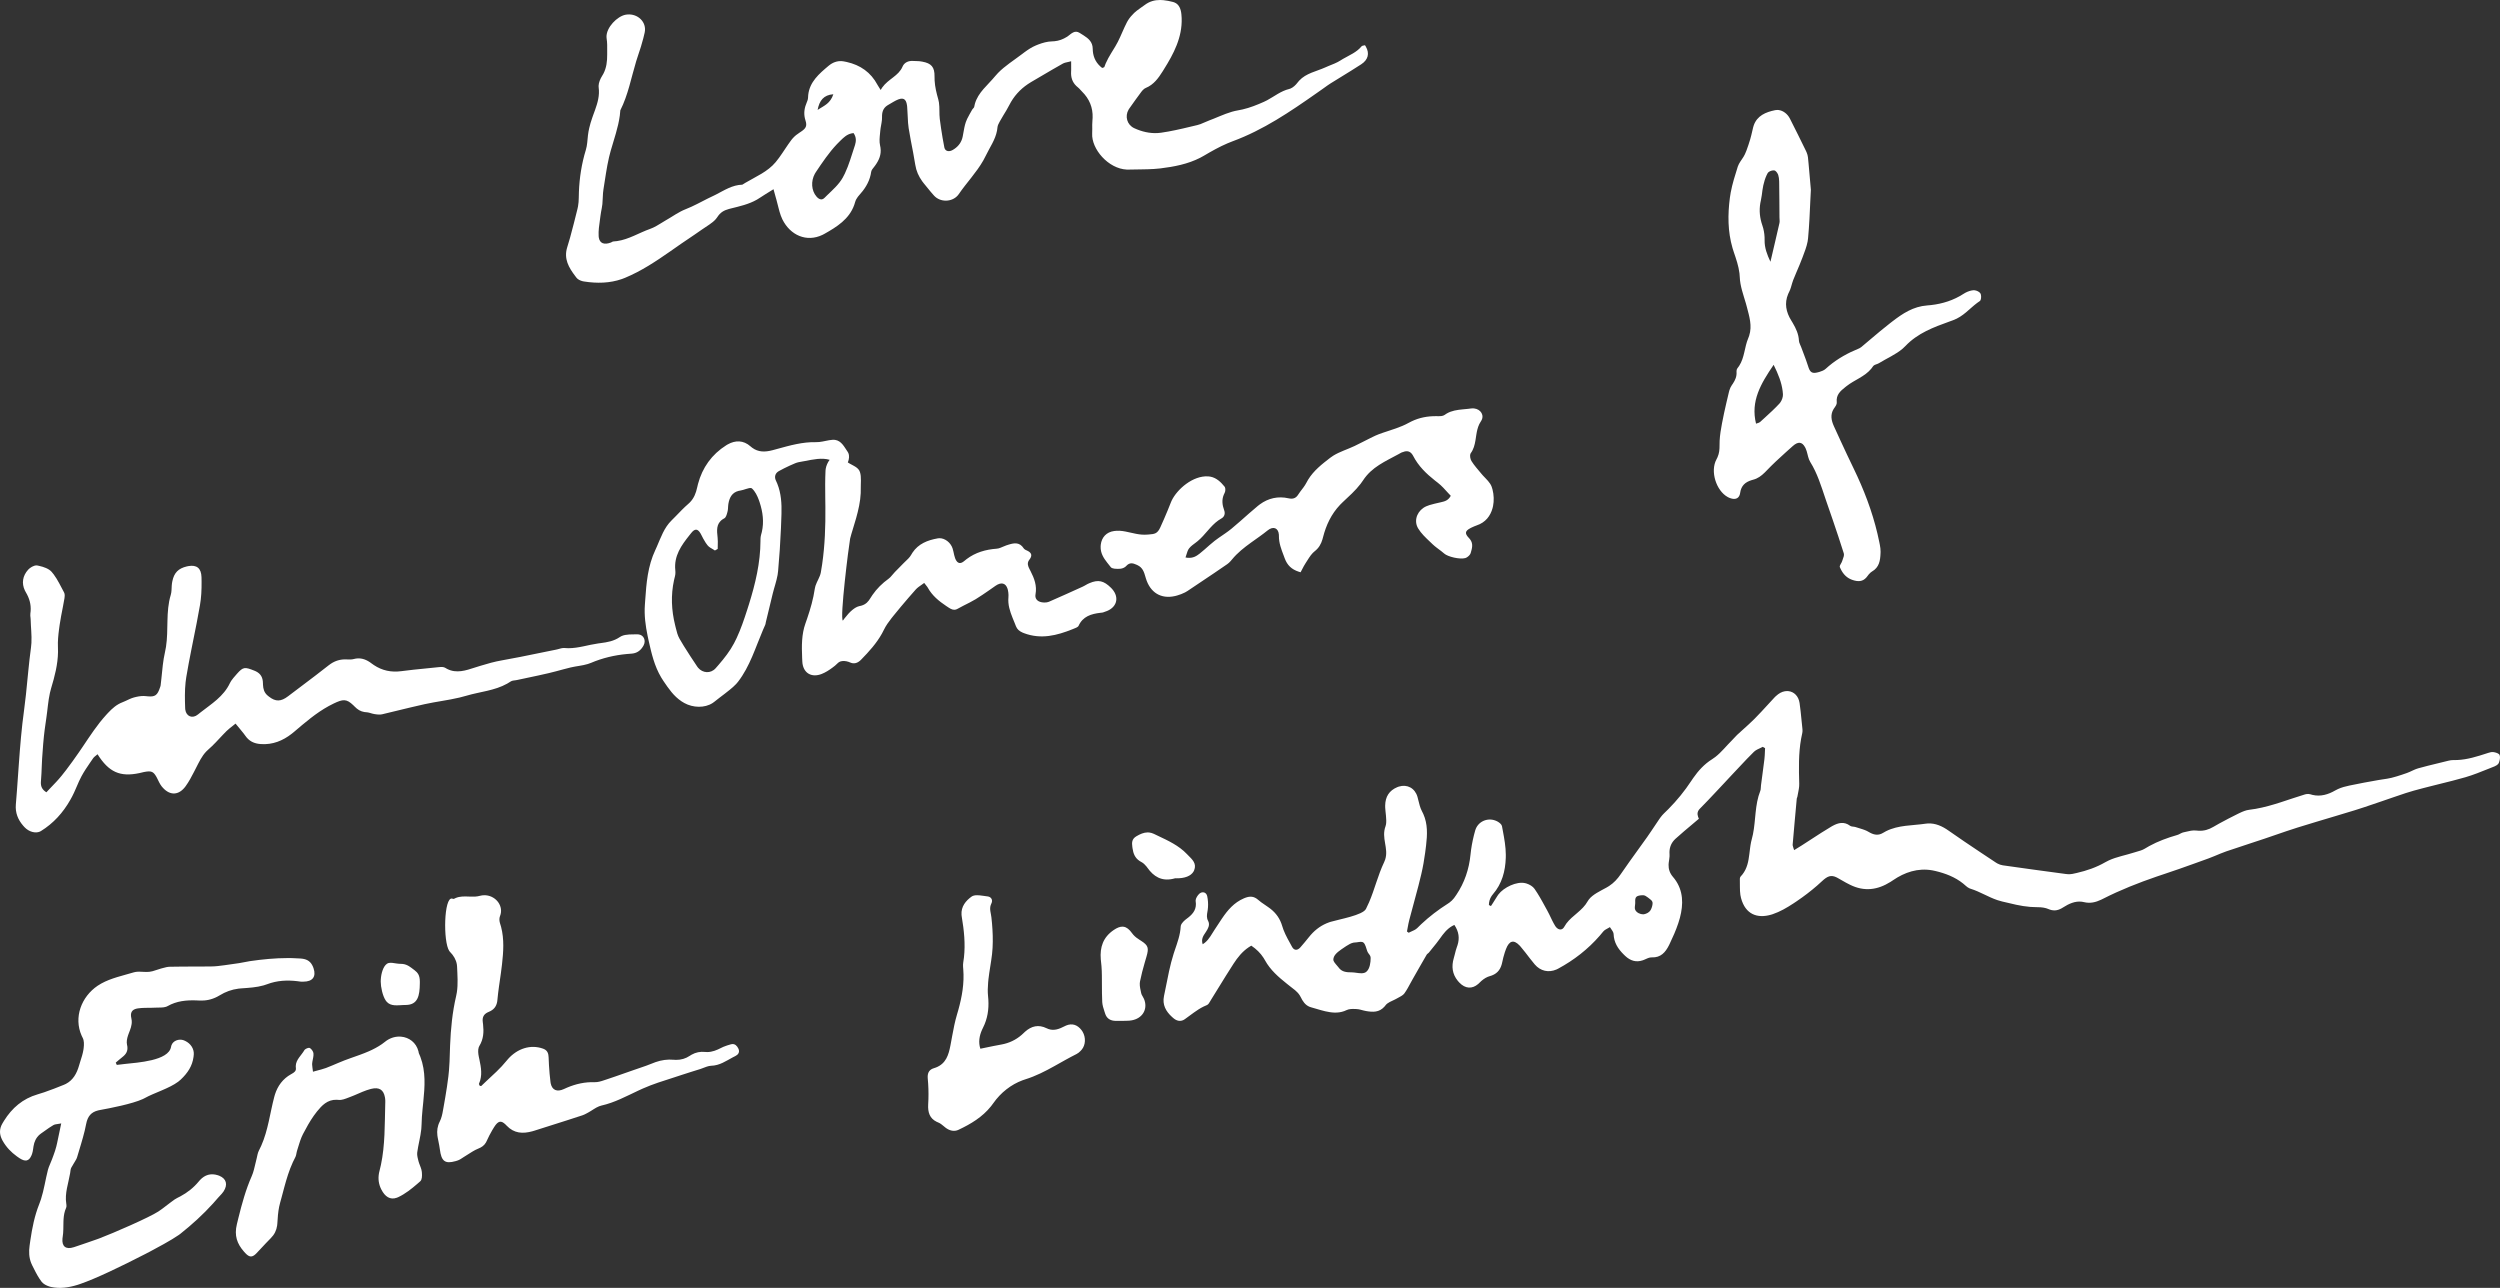 <svg width="198" height="102" viewBox="0 0 198 102" fill="none" xmlns="http://www.w3.org/2000/svg">
<rect x="0" y="0" width="198" height="102" fill="#333333" stroke="none"/>
<path d="M22.796 75.879L23.134 75.882C23.359 75.888 23.585 75.898 23.812 75.915L23.95 75.93C24.349 75.986 24.62 76.163 24.788 76.567L24.835 76.693C25.054 77.35 24.762 77.745 24.034 77.747L23.924 77.75L23.814 77.745L23.545 77.709C22.738 77.615 21.954 77.649 21.152 77.952L20.877 78.043C20.319 78.203 19.709 78.237 19.125 78.278L18.89 78.3C18.349 78.368 17.852 78.552 17.391 78.835L17.199 78.943C16.749 79.175 16.281 79.269 15.776 79.242L15.54 79.231C14.757 79.206 13.998 79.273 13.273 79.684L13.157 79.736C12.915 79.819 12.61 79.79 12.339 79.805L11.991 79.816C11.641 79.821 11.291 79.813 10.946 79.861L10.832 79.88C10.44 79.967 10.302 80.211 10.403 80.648L10.431 80.819C10.467 81.206 10.317 81.53 10.184 81.882L10.135 82.02C10.058 82.257 10.009 82.522 10.06 82.743L10.085 82.873C10.136 83.25 9.982 83.496 9.693 83.72L9.428 83.937L9.167 84.159L9.248 84.341L9.508 84.311L9.766 84.28L9.875 84.267C10.877 84.156 13.367 84.02 13.548 82.904L13.574 82.799C13.709 82.403 14.192 82.259 14.544 82.388L14.669 82.441C15.111 82.654 15.373 83.071 15.348 83.502L15.328 83.705C15.23 84.433 14.87 84.977 14.313 85.504L14.113 85.672C13.396 86.209 12.198 86.557 11.475 86.963L11.311 87.045C10.476 87.429 8.694 87.775 7.922 87.913L7.779 87.943C7.231 88.077 6.943 88.395 6.822 89.025L6.707 89.558C6.536 90.264 6.309 90.959 6.104 91.658L6.05 91.793C5.985 91.926 5.892 92.05 5.821 92.181L5.768 92.274C5.692 92.397 5.608 92.52 5.592 92.648L5.554 92.918C5.419 93.722 5.115 94.503 5.25 95.343L5.26 95.419C5.269 95.499 5.271 95.582 5.242 95.645L5.147 95.895C5.058 96.183 5.033 96.478 5.025 96.775L5.015 97.371C5.01 97.57 4.998 97.767 4.965 97.962L4.948 98.085C4.885 98.716 5.212 98.984 5.843 98.779L6.08 98.7C6.227 98.651 6.389 98.597 6.556 98.539L7.062 98.365C7.312 98.279 7.548 98.196 7.733 98.131L7.877 98.078C8.971 97.664 11.814 96.426 12.546 95.948L12.868 95.721C13.079 95.563 13.285 95.398 13.496 95.243L13.63 95.144C13.764 95.043 13.9 94.943 14.049 94.871L14.29 94.749C14.843 94.452 15.332 94.068 15.741 93.572L15.844 93.454C16.229 93.047 16.691 92.902 17.25 93.078L17.368 93.12C17.928 93.35 18.062 93.818 17.703 94.367L17.566 94.543C17.467 94.655 17.357 94.76 17.26 94.875L16.871 95.318C16.081 96.19 15.216 96.978 14.295 97.709L14.168 97.804C13.598 98.207 12.348 98.879 11.847 99.141L11.495 99.323C9.608 100.295 7.597 101.262 6.351 101.691L6.131 101.764C5.464 101.971 4.742 102.084 4.035 101.925L3.898 101.888C3.668 101.815 3.429 101.687 3.294 101.513L3.123 101.27C2.907 100.937 2.729 100.571 2.549 100.212L2.467 100.028C2.297 99.596 2.277 99.143 2.343 98.66L2.403 98.238C2.548 97.256 2.735 96.293 3.111 95.354L3.244 94.983C3.487 94.229 3.599 93.42 3.798 92.647L3.867 92.433C3.945 92.222 4.046 92.018 4.124 91.805L4.245 91.477C4.325 91.258 4.401 91.037 4.457 90.812L4.523 90.532C4.629 90.062 4.723 89.57 4.849 88.973L4.704 89C4.478 89.038 4.334 89.044 4.224 89.111L3.889 89.322C3.669 89.468 3.454 89.624 3.24 89.78L3.12 89.876C2.856 90.113 2.71 90.426 2.653 90.795L2.624 90.996C2.605 91.13 2.583 91.264 2.539 91.389L2.497 91.499C2.294 91.981 2 92.028 1.534 91.721L1.335 91.583C0.879 91.253 0.5 90.862 0.208 90.347L0.136 90.205C-0.059 89.784 -0.045 89.388 0.185 88.988L0.318 88.766C0.952 87.749 1.805 87.015 2.978 86.673L3.505 86.507C4.029 86.329 4.545 86.123 5.059 85.916L5.221 85.842C5.788 85.548 6.086 85.012 6.264 84.381L6.357 84.073C6.455 83.765 6.558 83.458 6.607 83.143L6.626 83.008C6.66 82.73 6.667 82.417 6.551 82.201L6.467 82.028C5.822 80.578 6.441 78.946 7.733 78.071L8.018 77.897C8.798 77.463 9.736 77.268 10.605 77.007L10.741 76.977C10.926 76.947 11.122 76.957 11.319 76.969L11.497 76.976C11.615 76.979 11.732 76.978 11.847 76.965L12.073 76.922C12.298 76.865 12.519 76.771 12.746 76.71L12.919 76.664C13.093 76.616 13.268 76.571 13.443 76.567L14.443 76.554C15.111 76.55 15.777 76.551 16.444 76.546L16.713 76.543C16.893 76.54 17.072 76.533 17.25 76.511L17.807 76.442C18.178 76.393 18.548 76.338 18.919 76.283L19.353 76.204L19.785 76.124C20.786 75.978 21.787 75.879 22.796 75.879ZM31.622 82.097L31.759 82.103C32.395 82.155 32.963 82.568 33.141 83.262L33.15 83.31C33.154 83.343 33.155 83.376 33.168 83.404L33.291 83.697C33.736 84.872 33.644 86.067 33.525 87.262L33.465 87.859C33.427 88.257 33.395 88.655 33.389 89.051L33.367 89.421C33.305 90.037 33.127 90.651 33.045 91.269L33.039 91.406C33.044 91.592 33.099 91.786 33.145 91.97L33.197 92.136C33.276 92.357 33.382 92.573 33.407 92.798L33.416 92.897C33.435 93.137 33.425 93.432 33.287 93.555L33.057 93.756C32.593 94.158 32.1 94.549 31.549 94.81L31.431 94.859C30.892 95.056 30.489 94.767 30.206 94.216L30.13 94.054C29.95 93.622 29.939 93.179 30.057 92.733L30.169 92.26C30.502 90.681 30.466 89.073 30.51 87.472L30.514 87.328C30.517 87.231 30.517 87.134 30.506 87.039L30.488 86.914C30.382 86.311 30.038 86.075 29.372 86.244L29.04 86.345C28.604 86.497 28.185 86.713 27.749 86.873L27.618 86.923C27.353 87.026 27.072 87.142 26.819 87.112L26.657 87.101C25.922 87.086 25.491 87.558 25.108 88.026L24.855 88.363C24.53 88.822 24.258 89.321 23.997 89.818L23.882 90.065C23.742 90.401 23.651 90.761 23.535 91.108L23.498 91.248C23.468 91.391 23.451 91.54 23.383 91.663L23.194 92.045C22.899 92.688 22.698 93.358 22.515 94.032L22.299 94.843L22.188 95.247L22.11 95.569C22.022 96.003 21.991 96.453 21.966 96.895L21.949 97.064C21.895 97.448 21.735 97.774 21.445 98.064L21.066 98.455C20.816 98.719 20.571 98.986 20.321 99.25L20.24 99.33C19.953 99.595 19.737 99.572 19.437 99.254L19.317 99.122C18.779 98.506 18.54 97.863 18.761 96.956L18.88 96.469C19.16 95.335 19.465 94.219 19.941 93.141L20.034 92.898C20.144 92.569 20.203 92.219 20.294 91.884L20.332 91.727C20.379 91.516 20.414 91.3 20.511 91.113L20.689 90.744C21.24 89.501 21.381 88.159 21.724 86.865L21.777 86.682C21.987 86.021 22.389 85.444 23.056 85.075L23.134 85.031C23.313 84.928 23.465 84.816 23.433 84.586L23.424 84.44C23.432 83.921 23.872 83.588 24.109 83.17L24.147 83.124C24.247 83.034 24.468 82.958 24.532 82.998L24.604 83.05C24.721 83.15 24.819 83.308 24.827 83.442L24.826 83.598C24.809 83.807 24.74 84.018 24.723 84.228L24.721 84.31C24.724 84.45 24.758 84.61 24.788 84.88L25.023 84.815C25.323 84.734 25.574 84.674 25.813 84.586L26.305 84.388C26.631 84.252 26.954 84.109 27.285 83.981L27.765 83.805C28.246 83.634 28.732 83.472 29.197 83.268L29.469 83.143C29.83 82.968 30.181 82.762 30.483 82.517C30.831 82.231 31.235 82.097 31.622 82.097ZM38.365 70.902L38.485 70.907C39.311 70.98 39.915 71.795 39.597 72.565L39.567 72.669C39.538 72.814 39.557 72.987 39.601 73.123L39.688 73.416C39.942 74.394 39.87 75.386 39.759 76.377L39.67 77.08C39.573 77.782 39.458 78.483 39.395 79.19L39.378 79.329C39.309 79.73 39.094 79.983 38.716 80.137L38.608 80.186C38.306 80.341 38.188 80.577 38.235 80.936L38.259 81.132C38.324 81.72 38.301 82.291 37.963 82.844L37.916 82.945C37.841 83.163 37.873 83.463 37.923 83.699L37.965 83.894C38.103 84.544 38.223 85.186 37.934 85.836L37.934 85.865C37.943 85.897 37.975 85.943 37.998 85.999L38.046 86.004C38.088 86.01 38.11 86.017 38.117 86.008L38.46 85.681C39.037 85.141 39.637 84.616 40.125 84.006L40.249 83.86C40.971 83.058 42.007 82.692 43.014 83.055L43.115 83.099C43.361 83.227 43.439 83.441 43.45 83.737L43.48 84.389C43.506 84.824 43.545 85.259 43.598 85.692L43.617 85.81C43.727 86.336 44.116 86.506 44.657 86.254L44.916 86.138C45.613 85.844 46.33 85.684 47.105 85.709L47.292 85.699C47.542 85.668 47.795 85.571 48.039 85.491L48.742 85.253C49.209 85.091 49.676 84.925 50.143 84.763L50.66 84.585C51.005 84.468 51.35 84.35 51.685 84.211L51.918 84.121C52.387 83.956 52.866 83.887 53.359 83.933L53.535 83.942C53.939 83.947 54.306 83.84 54.636 83.617L54.776 83.53C55.107 83.345 55.46 83.274 55.837 83.314L56.012 83.323C56.413 83.321 56.763 83.175 57.117 82.992L57.299 82.906C57.485 82.828 57.682 82.768 57.877 82.712L57.972 82.693C58.213 82.665 58.368 82.825 58.472 83.034L58.508 83.122C58.581 83.351 58.462 83.532 58.237 83.64L58.054 83.733C57.51 84.023 56.998 84.391 56.324 84.408L56.154 84.429C55.928 84.477 55.703 84.593 55.477 84.663L54.736 84.894L53.998 85.131L53.376 85.335C52.544 85.602 51.708 85.859 50.917 86.21L50.557 86.374C49.602 86.821 48.677 87.327 47.627 87.562L47.446 87.619C47.149 87.737 46.878 87.956 46.589 88.111L46.439 88.192C46.338 88.247 46.235 88.298 46.127 88.333L44.857 88.745C44.011 89.019 43.165 89.29 42.314 89.553L42.154 89.6C41.413 89.801 40.716 89.78 40.117 89.141L40.038 89.06C39.675 88.709 39.448 88.777 39.139 89.26L38.977 89.526C38.82 89.796 38.676 90.074 38.55 90.358L38.486 90.486C38.348 90.724 38.15 90.863 37.871 90.974L37.659 91.07C37.382 91.212 37.123 91.399 36.852 91.56L36.728 91.638C36.563 91.746 36.402 91.865 36.219 91.92L36.081 91.962C35.233 92.2 34.956 91.963 34.837 91.027L34.787 90.715C34.748 90.507 34.702 90.301 34.666 90.094L34.641 89.931C34.596 89.552 34.641 89.192 34.831 88.822L34.921 88.612C35.026 88.325 35.074 88.007 35.128 87.702L35.269 86.889C35.361 86.346 35.445 85.802 35.511 85.255L35.559 84.783C35.599 84.311 35.617 83.837 35.628 83.364L35.647 82.798C35.701 81.479 35.825 80.173 36.129 78.874L36.183 78.592C36.285 77.929 36.228 77.227 36.2 76.551L36.184 76.39C36.125 76.017 35.926 75.673 35.636 75.384L35.584 75.321C35.084 74.588 35.155 71.009 35.811 71.168L35.863 71.183C35.898 71.193 35.934 71.2 35.955 71.188L36.097 71.119C36.428 70.981 36.777 70.994 37.128 71.007L37.303 71.013C37.537 71.02 37.769 71.015 37.994 70.952C38.121 70.917 38.246 70.902 38.365 70.902ZM77.387 70.902L77.593 70.913C77.803 70.932 78.023 70.974 78.217 70.996L78.299 71.012C78.533 71.079 78.642 71.308 78.515 71.561L78.463 71.687C78.355 72.02 78.485 72.323 78.519 72.653L78.568 73.135C78.624 73.779 78.647 74.43 78.612 75.072L78.57 75.568C78.551 75.733 78.528 75.898 78.504 76.062L78.351 77.051L78.286 77.546L78.26 77.817C78.229 78.18 78.217 78.548 78.255 78.906L78.277 79.169C78.323 79.95 78.215 80.686 77.849 81.407L77.775 81.563C77.566 82.034 77.474 82.55 77.645 83.059L78.004 82.985C78.47 82.889 78.888 82.799 79.31 82.726L79.534 82.678C80.122 82.534 80.639 82.243 81.076 81.814L81.184 81.712C81.695 81.259 82.246 81.121 82.899 81.44L83.035 81.498C83.486 81.657 83.899 81.493 84.314 81.279L84.434 81.222C84.911 81.023 85.331 81.158 85.663 81.593L85.742 81.712C86.007 82.161 85.988 82.764 85.665 83.141L85.576 83.238C85.483 83.334 85.379 83.421 85.266 83.477L84.82 83.707C84.672 83.785 84.525 83.866 84.379 83.947L83.503 84.438C82.772 84.844 82.027 85.229 81.207 85.483L80.981 85.56C80.084 85.893 79.261 86.529 78.669 87.375L78.488 87.617C77.802 88.475 76.885 89.024 75.911 89.481L75.794 89.526C75.479 89.621 75.148 89.521 74.864 89.293L74.733 89.185C74.602 89.075 74.469 88.966 74.319 88.906L74.183 88.846C73.628 88.572 73.477 88.1 73.512 87.459L73.531 87.051C73.547 86.506 73.53 85.958 73.478 85.418L73.472 85.29C73.471 84.922 73.632 84.7 73.961 84.602L74.129 84.545C74.924 84.236 75.129 83.548 75.273 82.806L75.333 82.486L75.412 82.055C75.518 81.48 75.629 80.904 75.795 80.347L75.897 79.996C76.191 78.939 76.38 77.875 76.29 76.764L76.276 76.586C76.269 76.468 76.269 76.349 76.288 76.235L76.345 75.83C76.465 74.752 76.352 73.68 76.173 72.619L76.153 72.46C76.103 71.786 76.507 71.332 76.945 71.013C77.058 70.931 77.214 70.902 77.387 70.902ZM88.891 73.391L88.994 73.399C89.231 73.435 89.442 73.606 89.663 73.914L89.76 74.036C89.901 74.193 90.08 74.329 90.26 74.439L90.38 74.515C90.944 74.879 90.999 75.082 90.803 75.758L90.66 76.249C90.519 76.74 90.385 77.234 90.287 77.734L90.27 77.882C90.259 78.132 90.328 78.399 90.381 78.652L90.419 78.77C90.471 78.886 90.554 78.994 90.604 79.113L90.65 79.238C90.888 79.981 90.454 80.67 89.621 80.813L89.435 80.837C89.25 80.852 89.069 80.846 88.928 80.852L88.758 80.852C88.598 80.853 88.464 80.854 88.331 80.852L88.202 80.841C87.871 80.797 87.638 80.615 87.532 80.288L87.472 80.106C87.391 79.863 87.313 79.615 87.297 79.366L87.276 78.662C87.27 78.192 87.277 77.721 87.268 77.251L87.259 76.886C87.249 76.643 87.232 76.4 87.201 76.16L87.182 75.972C87.107 75.037 87.347 74.236 88.217 73.65C88.473 73.478 88.691 73.391 88.891 73.391ZM141.538 54.732L141.648 54.738C142.082 54.787 142.444 55.127 142.526 55.677L142.61 56.343C142.661 56.788 142.701 57.235 142.747 57.681L142.757 57.806C142.761 57.889 142.759 57.974 142.741 58.053L142.65 58.496C142.438 59.68 142.466 60.876 142.499 62.077L142.493 62.281C142.471 62.554 142.395 62.83 142.352 63.102L142.336 63.151C142.323 63.182 142.307 63.212 142.304 63.244L142.138 65.066L141.979 66.889L141.981 66.957C141.995 67.05 142.047 67.16 142.094 67.33L142.268 67.224C142.431 67.124 142.566 67.041 142.701 66.956L143.478 66.453C143.995 66.116 144.512 65.78 145.043 65.465L145.15 65.405C145.581 65.17 146.046 65.04 146.528 65.402L146.601 65.439C146.708 65.475 146.848 65.467 146.961 65.504L147.496 65.67L147.671 65.731C147.786 65.775 147.898 65.825 148 65.889L148.116 65.954C148.46 66.135 148.789 66.176 149.134 65.966L149.376 65.83C150.355 65.336 151.454 65.393 152.501 65.237L152.681 65.218C153.277 65.184 153.824 65.429 154.335 65.791L155.571 66.644C156.399 67.207 157.236 67.759 158.07 68.313L158.196 68.389C158.328 68.459 158.476 68.512 158.619 68.533L161.118 68.883L163.62 69.221L163.794 69.236C163.912 69.241 164.03 69.234 164.143 69.212L164.483 69.138C165.272 68.956 166.026 68.7 166.754 68.28L167.015 68.146C167.639 67.856 168.36 67.734 169.027 67.516L169.201 67.464C169.435 67.397 169.674 67.335 169.872 67.211L170.218 67.009C170.919 66.625 171.664 66.354 172.436 66.132L172.559 66.086C172.678 66.03 172.792 65.954 172.919 65.925L173.088 65.886C173.372 65.818 173.663 65.744 173.936 65.778L174.123 65.794C174.55 65.816 174.92 65.711 175.301 65.486L175.772 65.218C176.247 64.955 176.733 64.71 177.218 64.467L177.396 64.381C177.636 64.267 177.886 64.165 178.14 64.135L178.647 64.06C179.988 63.824 181.247 63.312 182.543 62.92L182.65 62.894C182.763 62.874 182.884 62.876 182.983 62.909L183.159 62.958C183.8 63.107 184.396 62.923 184.943 62.608L185.163 62.495C185.458 62.359 185.766 62.281 186.079 62.215L186.666 62.098L187.233 61.985C187.613 61.913 187.993 61.848 188.371 61.78L188.719 61.725C188.952 61.691 189.184 61.658 189.411 61.602L189.819 61.489C190.09 61.408 190.358 61.317 190.624 61.223L190.849 61.132C191.072 61.033 191.29 60.917 191.523 60.851L192.275 60.651C192.779 60.523 193.285 60.402 193.788 60.28L193.918 60.248C194.048 60.218 194.18 60.193 194.31 60.197L194.616 60.194C195.425 60.159 196.19 59.913 196.955 59.665L197.056 59.632C197.193 59.588 197.337 59.548 197.469 59.565L197.55 59.578C197.72 59.612 197.921 59.686 197.966 59.793L197.992 59.886C198.02 60.05 197.971 60.253 197.91 60.414L197.871 60.484C197.803 60.575 197.677 60.653 197.571 60.696L197.111 60.879C196.497 61.126 195.883 61.376 195.251 61.56L194.234 61.836C193.212 62.1 192.183 62.338 191.167 62.621L190.535 62.812C189.907 63.014 189.287 63.243 188.662 63.451L187.947 63.694C187.472 63.856 186.996 64.018 186.518 64.166L185.002 64.624C183.991 64.927 182.978 65.226 181.971 65.54L181.089 65.828C180.503 66.026 179.92 66.234 179.334 66.429L178.331 66.76C177.661 66.98 176.992 67.197 176.327 67.426L175.859 67.604C175.55 67.73 175.244 67.867 174.931 67.981L173.774 68.399C173.003 68.677 172.23 68.95 171.451 69.208L170.825 69.418C169.37 69.918 167.939 70.481 166.565 71.18L166.407 71.258C165.984 71.456 165.555 71.571 165.048 71.448L164.887 71.417C164.352 71.346 163.85 71.578 163.404 71.864L163.273 71.942C162.928 72.132 162.611 72.164 162.209 71.987L162.049 71.93C161.775 71.851 161.463 71.846 161.173 71.843L160.793 71.826C160.038 71.768 159.317 71.574 158.578 71.4L158.2 71.292C157.459 71.042 156.809 70.617 156.068 70.388L155.965 70.348C155.865 70.301 155.77 70.231 155.689 70.156L155.478 69.975C154.832 69.457 154.07 69.17 153.273 68.98L153.043 68.932C151.901 68.73 150.854 69.077 149.914 69.723L149.732 69.843C148.702 70.49 147.649 70.635 146.512 70.068L146.202 69.908C145.997 69.799 145.795 69.683 145.596 69.564L145.477 69.498C145.016 69.264 144.73 69.391 144.297 69.794L143.919 70.136C143.407 70.583 142.861 70.996 142.3 71.377L142.043 71.549C141.524 71.89 140.976 72.21 140.397 72.404L140.257 72.447C139.194 72.751 138.237 72.437 137.888 71.12L137.839 70.88C137.778 70.475 137.813 70.045 137.796 69.629L137.798 69.573C137.805 69.515 137.825 69.453 137.859 69.419L137.997 69.261C138.379 68.778 138.479 68.213 138.549 67.64L138.608 67.163L138.642 66.926C138.667 66.769 138.699 66.614 138.741 66.462L138.832 66.084C139.065 64.942 138.976 63.746 139.415 62.639L139.444 62.534C139.462 62.425 139.456 62.306 139.471 62.194L139.608 61.158L139.742 60.121L139.767 59.833L139.794 59.255L139.703 59.202L139.609 59.149L139.465 59.222C139.269 59.315 139.062 59.398 138.914 59.54L138.356 60.105C137.988 60.488 137.629 60.878 137.265 61.263L136.906 61.646L136.548 62.031L135.914 62.707C135.491 63.158 135.067 63.609 134.631 64.047L134.554 64.136C134.359 64.4 134.469 64.653 134.55 64.846L134.068 65.254C133.593 65.654 133.135 66.035 132.695 66.435L132.586 66.545C132.314 66.846 132.194 67.223 132.227 67.656L132.228 67.822C132.219 67.989 132.184 68.158 132.163 68.326L132.151 68.481C132.14 68.837 132.25 69.158 132.492 69.442L132.632 69.615C133.329 70.547 133.333 71.613 133.049 72.69L132.921 73.116C132.734 73.681 132.487 74.233 132.229 74.771L132.173 74.884C131.905 75.409 131.54 75.857 130.816 75.825L130.702 75.832C130.55 75.857 130.393 75.938 130.248 76.001L130.104 76.057C129.584 76.233 129.131 76.097 128.721 75.714L128.597 75.594C128.149 75.151 127.82 74.65 127.797 73.972L127.78 73.88C127.731 73.728 127.59 73.578 127.505 73.428L127.392 73.493C127.238 73.578 127.076 73.654 126.975 73.778L126.7 74.107C125.766 75.181 124.66 76.042 123.399 76.722L123.268 76.785C122.654 77.052 122.004 76.912 121.553 76.383L121.177 75.916C120.932 75.599 120.692 75.276 120.43 74.972L120.344 74.877C119.889 74.403 119.535 74.494 119.279 75.154L119.184 75.418C119.096 75.684 119.028 75.959 118.971 76.233L118.938 76.371C118.802 76.859 118.515 77.172 117.968 77.318L117.825 77.368C117.587 77.468 117.359 77.646 117.179 77.831L117.076 77.929C116.592 78.349 116.043 78.31 115.574 77.814L115.456 77.681C115.019 77.142 114.945 76.545 115.142 75.875L115.22 75.585C115.268 75.391 115.314 75.195 115.383 75.009L115.436 74.858C115.608 74.309 115.548 73.789 115.185 73.253L115.001 73.347C114.59 73.585 114.308 73.957 114.034 74.346L113.753 74.72C113.56 74.966 113.36 75.207 113.164 75.449L113.107 75.501C113.066 75.533 113.021 75.562 112.998 75.603L112.447 76.559L111.901 77.519L111.737 77.814C111.577 78.112 111.419 78.412 111.223 78.682L111.128 78.782C110.985 78.904 110.787 78.987 110.619 79.087L110.486 79.158C110.213 79.295 109.899 79.401 109.737 79.617L109.643 79.731C109.231 80.188 108.732 80.17 108.184 80.073L107.998 80.032C107.814 79.985 107.632 79.928 107.446 79.918L107.311 79.912C107.081 79.903 106.837 79.908 106.647 80.001L106.458 80.081C105.955 80.263 105.456 80.207 104.95 80.091L104.584 79.995C104.341 79.925 104.102 79.848 103.858 79.784L103.719 79.739C103.368 79.597 103.174 79.294 103.019 78.974L102.926 78.812C102.727 78.51 102.439 78.322 102.147 78.092L101.925 77.916C101.259 77.385 100.606 76.821 100.187 76.055L100.07 75.859C99.825 75.479 99.504 75.168 99.103 74.896L98.904 75.018C98.39 75.361 98.018 75.83 97.694 76.331L97.091 77.281C96.694 77.918 96.304 78.559 95.908 79.194L95.862 79.272C95.785 79.406 95.705 79.557 95.588 79.602L95.313 79.725C94.776 79.991 94.325 80.379 93.838 80.719L93.737 80.781C93.467 80.918 93.191 80.854 92.939 80.643L92.824 80.542C92.339 80.101 92.042 79.577 92.189 78.88L92.304 78.319C92.492 77.382 92.664 76.439 92.953 75.534L93.041 75.267C93.25 74.648 93.476 74.047 93.511 73.378L93.526 73.293C93.587 73.094 93.817 72.885 94.002 72.751L94.11 72.669C94.529 72.339 94.791 71.969 94.697 71.371L94.696 71.292C94.714 71.126 94.845 70.924 94.97 70.8L95.037 70.745C95.267 70.586 95.547 70.682 95.611 70.977L95.649 71.193C95.69 71.484 95.691 71.788 95.65 72.075L95.629 72.202C95.585 72.451 95.546 72.681 95.683 72.937L95.724 73.034C95.808 73.291 95.683 73.536 95.528 73.776L95.473 73.86C95.302 74.112 95.116 74.381 95.253 74.786L95.421 74.667C95.785 74.372 95.961 73.979 96.2 73.627L96.358 73.387L96.672 72.91L96.791 72.732C97.232 72.083 97.731 71.486 98.52 71.147L98.644 71.098C99.008 70.967 99.314 70.981 99.635 71.258L99.888 71.461C100.062 71.591 100.245 71.712 100.426 71.833L100.606 71.963C101.068 72.321 101.385 72.765 101.558 73.362L101.652 73.642C101.828 74.103 102.088 74.543 102.326 74.982L102.374 75.059C102.542 75.292 102.777 75.271 102.996 75.024L103.336 74.625L103.667 74.219L103.814 74.044C104.216 73.589 104.691 73.248 105.286 73.041L105.396 73.006C106.086 72.802 107.931 72.483 108.184 71.987L108.43 71.462C108.883 70.409 109.12 69.345 109.625 68.28L109.708 68.071C109.995 67.171 109.381 66.379 109.737 65.429L109.774 65.28C109.834 64.9 109.723 64.309 109.708 63.965L109.706 63.799C109.718 63.097 110.023 62.612 110.661 62.344L110.786 62.298C111.448 62.09 112.063 62.419 112.263 63.108L112.323 63.342C112.401 63.655 112.471 63.972 112.619 64.249L112.727 64.467C113.085 65.271 113.045 66.111 112.946 66.956L112.873 67.533C112.795 68.109 112.697 68.683 112.563 69.246L112.34 70.152C112.107 71.056 111.851 71.954 111.616 72.857L111.546 73.16C111.505 73.363 111.471 73.569 111.431 73.775L111.5 73.824L111.57 73.874L111.711 73.805C111.903 73.717 112.109 73.64 112.247 73.501L112.564 73.192C113.208 72.588 113.906 72.055 114.655 71.58L114.795 71.485C114.931 71.383 115.058 71.264 115.158 71.132L115.341 70.873C115.988 69.912 116.35 68.845 116.465 67.677L116.511 67.292C116.583 66.779 116.695 66.269 116.836 65.772L116.88 65.647C117.141 65.003 117.899 64.726 118.538 65.032L118.614 65.071C118.768 65.159 118.931 65.296 118.956 65.429L119.026 65.805C119.144 66.432 119.258 67.067 119.26 67.698L119.257 67.94C119.224 68.988 118.963 69.993 118.232 70.833L118.136 70.959C117.991 71.175 117.923 71.423 117.92 71.678L118.002 71.719L118.084 71.759L118.255 71.496C118.369 71.321 118.483 71.147 118.588 70.967L118.667 70.85C119.103 70.272 120.121 69.793 120.787 69.944L120.906 69.976C121.148 70.053 121.401 70.205 121.533 70.394L121.755 70.729C122.041 71.182 122.291 71.66 122.552 72.132L122.706 72.43C122.854 72.732 122.99 73.041 123.166 73.326L123.222 73.406C123.435 73.675 123.731 73.696 123.89 73.401L124.056 73.141C124.541 72.488 125.328 72.13 125.743 71.381L125.837 71.24C126.149 70.833 126.749 70.565 127.237 70.294L127.435 70.175C127.816 69.926 128.106 69.614 128.365 69.231L129.051 68.249C129.515 67.599 129.989 66.954 130.45 66.301L130.775 65.827C130.988 65.51 131.196 65.189 131.414 64.875L131.531 64.713C131.611 64.607 131.699 64.506 131.794 64.415L132.139 64.077C132.816 63.393 133.419 62.653 133.954 61.84L134.101 61.623C134.501 61.05 134.971 60.523 135.607 60.125L135.855 59.951C136.336 59.579 136.729 59.069 137.168 58.636L137.374 58.418L137.58 58.203L138.041 57.784C138.35 57.506 138.66 57.23 138.953 56.936L139.49 56.377L140.543 55.236L140.632 55.148C140.693 55.091 140.758 55.037 140.824 54.987C141.057 54.812 141.305 54.732 141.538 54.732ZM30.941 76.252L31.081 76.261C31.276 76.283 31.501 76.337 31.755 76.337L31.904 76.346C32.285 76.394 32.531 76.617 32.748 76.777L32.827 76.836C33.079 77.031 33.251 77.231 33.251 77.745L33.25 77.891C33.239 78.85 33.105 79.594 32.121 79.594L31.981 79.597C31.468 79.616 30.979 79.711 30.639 79.353L30.551 79.242C30.299 78.869 30.154 78.164 30.154 77.745L30.158 77.592C30.186 77.079 30.355 76.535 30.639 76.337C30.729 76.273 30.829 76.252 30.941 76.252ZM107.321 74.644L107.207 74.655C107.016 74.689 106.815 74.803 106.617 74.932L106.33 75.126L106.216 75.204C105.881 75.441 105.6 75.685 105.6 76.015L105.617 76.096C105.683 76.267 105.917 76.485 105.993 76.595L106.073 76.696C106.318 76.971 106.623 77.011 107.077 77.011C107.279 77.011 107.568 77.082 107.818 77.082L107.91 77.079C107.999 77.071 108.081 77.051 108.147 77.011L108.24 76.941C108.496 76.703 108.555 76.218 108.555 75.879L108.545 75.781C108.513 75.637 108.412 75.571 108.33 75.424L108.283 75.321C108.197 75.096 108.145 74.774 107.974 74.644L107.9 74.608C107.738 74.56 107.493 74.644 107.321 74.644ZM130.132 70.902L130.026 70.905C129.876 70.913 129.697 70.943 129.609 71.023L129.558 71.087C129.491 71.205 129.509 71.373 129.509 71.525L129.502 71.617C129.487 71.754 129.453 71.939 129.509 72.058C129.622 72.299 129.921 72.414 130.132 72.414L130.214 72.406C130.387 72.377 130.613 72.263 130.712 72.105L130.772 71.993C130.844 71.838 130.885 71.66 130.885 71.525L130.874 71.443C130.837 71.318 130.718 71.239 130.594 71.143L130.506 71.076C130.388 70.987 130.266 70.902 130.132 70.902ZM90.899 65.927L91.018 65.934C91.138 65.947 91.261 65.982 91.388 66.042L91.669 66.177C92.513 66.577 93.362 66.965 94.008 67.646L94.087 67.727C94.431 68.074 94.794 68.387 94.576 68.928L94.53 69.022C94.323 69.382 93.826 69.575 93.141 69.562L93.103 69.559L93.067 69.561L92.884 69.607C91.99 69.802 91.367 69.422 90.878 68.729L90.799 68.624C90.688 68.485 90.552 68.353 90.398 68.273L90.262 68.194C89.882 67.945 89.754 67.593 89.694 67.169L89.68 67.068C89.636 66.735 89.636 66.448 90.002 66.232C90.291 66.061 90.585 65.927 90.899 65.927ZM2.882 44.781L2.912 44.782L2.942 44.784L3.096 44.816C3.463 44.898 3.861 45.035 4.087 45.288L4.256 45.496C4.578 45.927 4.812 46.442 5.075 46.923L5.105 47.002C5.136 47.117 5.126 47.259 5.107 47.375L4.978 48.081C4.887 48.55 4.792 49.018 4.724 49.491L4.676 49.842C4.614 50.311 4.568 50.785 4.589 51.254L4.595 51.629C4.581 52.622 4.336 53.557 4.05 54.506L3.952 54.887C3.809 55.53 3.769 56.205 3.671 56.861L3.601 57.346C3.555 57.668 3.51 57.991 3.477 58.316L3.422 58.901C3.388 59.292 3.362 59.684 3.336 60.075L3.308 60.667C3.292 61.061 3.279 61.456 3.244 61.849L3.237 61.957C3.228 62.274 3.32 62.529 3.673 62.75L3.98 62.425C4.29 62.102 4.604 61.781 4.884 61.433L5.238 60.983C5.587 60.527 5.921 60.057 6.249 59.584L6.544 59.152C7.129 58.283 7.697 57.402 8.407 56.623L8.552 56.466C8.891 56.105 9.24 55.791 9.71 55.615L9.936 55.518C10.161 55.414 10.383 55.299 10.618 55.236L10.804 55.19C11.055 55.135 11.317 55.105 11.564 55.135L11.695 55.149C12.281 55.203 12.468 55.074 12.678 54.435L12.703 54.361L12.721 54.288L12.781 53.755C12.854 53.043 12.91 52.327 13.069 51.637L13.147 51.229C13.359 49.863 13.117 48.458 13.525 47.113L13.564 46.936C13.601 46.696 13.586 46.439 13.621 46.195L13.65 46.033C13.788 45.359 14.13 45.018 14.786 44.863L14.921 44.835C15.576 44.72 15.941 44.997 15.959 45.714L15.965 46.087C15.97 46.709 15.943 47.338 15.835 47.944L15.572 49.367C15.295 50.788 14.99 52.203 14.753 53.63L14.698 54.035C14.625 54.715 14.641 55.413 14.665 56.098L14.674 56.203C14.748 56.738 15.241 56.948 15.679 56.585L15.877 56.427C16.743 55.749 17.709 55.169 18.213 54.094L18.306 53.929C18.411 53.769 18.545 53.624 18.669 53.479L18.768 53.365C19.269 52.798 19.395 52.821 20.149 53.118L20.271 53.172C20.655 53.363 20.82 53.664 20.825 54.113L20.829 54.234C20.846 54.552 20.915 54.849 21.191 55.083L21.305 55.176C21.832 55.584 22.246 55.577 22.815 55.144L23.888 54.333C24.604 53.794 25.319 53.255 26.022 52.699L26.183 52.581C26.559 52.327 26.96 52.21 27.418 52.224L27.571 52.23C27.724 52.235 27.877 52.234 28.019 52.195L28.178 52.161C28.65 52.086 29.058 52.259 29.433 52.547L29.611 52.673C30.266 53.11 30.982 53.261 31.778 53.157L32.746 53.041C33.392 52.969 34.04 52.907 34.687 52.844L34.785 52.835C34.954 52.82 35.14 52.814 35.261 52.891L35.418 52.981C36.155 53.357 36.9 53.099 37.592 52.875L38.023 52.74C38.596 52.563 39.169 52.401 39.765 52.298L41.194 52.03C42.146 51.842 43.094 51.642 44.042 51.451L44.176 51.419C44.354 51.371 44.534 51.308 44.708 51.323L45.014 51.338C45.824 51.34 46.594 51.068 47.386 50.959L47.581 50.933C48.101 50.864 48.61 50.783 49.096 50.451L49.221 50.38C49.574 50.216 50.068 50.249 50.487 50.24L50.577 50.245C50.984 50.296 51.182 50.724 50.971 51.12L50.9 51.239C50.701 51.546 50.415 51.744 50.01 51.769L49.644 51.798C48.672 51.889 47.728 52.109 46.81 52.498L46.554 52.59C46.118 52.723 45.645 52.756 45.197 52.862L44.615 53.011C44.227 53.115 43.842 53.223 43.451 53.314L42.619 53.501L40.951 53.856L40.845 53.874C40.701 53.893 40.548 53.902 40.441 53.977L40.171 54.143C39.167 54.706 38.012 54.782 36.937 55.102L36.394 55.246C35.481 55.462 34.538 55.571 33.62 55.773L32.497 56.032C31.749 56.212 31.004 56.401 30.256 56.574L30.113 56.593C29.969 56.601 29.817 56.58 29.672 56.558L29.507 56.523C29.342 56.479 29.178 56.417 29.012 56.409L28.857 56.393C28.559 56.344 28.321 56.201 28.092 55.964L27.979 55.852C27.433 55.329 27.156 55.372 26.427 55.719L26.04 55.917C25.027 56.472 24.161 57.223 23.283 57.969L23.107 58.112C22.395 58.667 21.6 58.993 20.665 58.931L20.498 58.914C20.064 58.856 19.713 58.673 19.441 58.287L19.306 58.103C19.12 57.86 18.905 57.618 18.655 57.309L18.488 57.444C18.274 57.613 18.099 57.745 17.943 57.898L17.655 58.193C17.276 58.592 16.91 59.007 16.497 59.364L16.333 59.52C15.973 59.898 15.765 60.357 15.529 60.814L15.376 61.114C15.171 61.515 14.959 61.914 14.698 62.273L14.603 62.393C14.06 63.034 13.369 62.986 12.805 62.28L12.698 62.126C12.665 62.072 12.634 62.016 12.605 61.959L12.434 61.614L12.375 61.505C12.143 61.102 11.97 61.041 11.462 61.133L11.351 61.155L11.242 61.182L11.039 61.229C9.511 61.554 8.62 61.157 7.725 59.736L7.629 59.816C7.532 59.894 7.434 59.967 7.369 60.063L7.13 60.41C6.891 60.757 6.655 61.109 6.455 61.479L6.261 61.871C6.078 62.27 5.922 62.684 5.719 63.072L5.567 63.351C4.993 64.362 4.237 65.205 3.244 65.818L3.152 65.866C2.799 66.015 2.296 65.884 1.948 65.519L1.824 65.382C1.425 64.916 1.199 64.374 1.255 63.71L1.34 62.645L1.492 60.513C1.594 59.091 1.709 57.672 1.904 56.265L2.054 55.019C2.188 53.772 2.284 52.523 2.455 51.281L2.489 50.915C2.521 50.303 2.442 49.674 2.428 49.056L2.419 48.939C2.407 48.822 2.387 48.705 2.405 48.594L2.427 48.392C2.464 47.86 2.33 47.386 2.045 46.906L1.97 46.766C1.7 46.202 1.787 45.606 2.233 45.116C2.387 44.949 2.67 44.781 2.882 44.781ZM66.003 34.829L66.136 34.839C66.646 34.912 66.87 35.403 67.133 35.78L67.185 35.872C67.282 36.087 67.257 36.364 67.149 36.624L67.042 36.543C67.346 36.807 67.875 36.931 68.055 37.267L68.111 37.397C68.234 37.767 68.164 38.306 68.172 38.771L68.169 39.051C68.114 40.371 67.533 41.833 67.335 42.638L67.327 42.679C67.216 43.287 66.503 48.944 66.754 49.154L66.886 48.976C67.321 48.408 67.712 48.086 68.055 48.006L68.211 47.971C68.599 47.861 68.781 47.626 68.935 47.373L69.101 47.118C69.446 46.62 69.873 46.198 70.374 45.837L70.51 45.719C70.637 45.591 70.745 45.437 70.873 45.306L71.204 44.97L71.535 44.633L71.67 44.5C71.854 44.324 72.048 44.153 72.165 43.941L72.268 43.771C72.736 43.067 73.461 42.782 74.271 42.638L74.383 42.626C74.835 42.61 75.299 42.976 75.447 43.441L75.514 43.698C75.552 43.872 75.584 44.047 75.645 44.211L75.686 44.308C75.842 44.635 76.073 44.686 76.371 44.43L76.559 44.279C77.257 43.754 78.058 43.521 78.941 43.456L79.094 43.43C79.298 43.376 79.496 43.26 79.699 43.194L79.9 43.13C80.334 42.997 80.756 42.93 81.079 43.431L81.125 43.483C81.178 43.531 81.251 43.567 81.316 43.594L81.406 43.637C81.714 43.799 81.768 44.019 81.526 44.328L81.47 44.411C81.347 44.631 81.418 44.847 81.536 45.07L81.624 45.24C81.915 45.809 82.137 46.387 82.013 47.067L82.002 47.161C81.987 47.495 82.248 47.69 82.631 47.716L82.743 47.719C82.856 47.718 82.971 47.704 83.068 47.663L84.412 47.068L85.751 46.463L85.881 46.396C85.966 46.348 86.05 46.294 86.138 46.252L86.291 46.183C86.986 45.886 87.424 45.992 87.994 46.557L88.086 46.655C88.69 47.346 88.441 48.167 87.511 48.45L87.44 48.476C87.394 48.494 87.347 48.512 87.301 48.517L87.144 48.535C86.418 48.621 85.762 48.818 85.422 49.566L85.383 49.62C85.332 49.67 85.252 49.708 85.186 49.734L84.953 49.83C83.712 50.329 82.454 50.658 81.099 50.146L80.975 50.095C80.737 49.987 80.559 49.846 80.462 49.596L80.375 49.374L80.195 48.933C79.989 48.416 79.814 47.893 79.867 47.312L79.873 47.12C79.87 46.991 79.853 46.86 79.826 46.735L79.798 46.63C79.649 46.166 79.292 46.085 78.841 46.398L78.323 46.761C77.976 47.002 77.627 47.24 77.268 47.46L76.798 47.72C76.479 47.885 76.153 48.039 75.841 48.217L75.745 48.262C75.525 48.344 75.347 48.257 75.158 48.138L74.939 47.994C74.358 47.606 73.825 47.169 73.481 46.544L73.443 46.483C73.387 46.401 73.309 46.315 73.197 46.168L73.017 46.298C72.837 46.423 72.663 46.538 72.529 46.687L71.936 47.363C71.544 47.818 71.159 48.278 70.783 48.742L70.61 48.958C70.381 49.25 70.162 49.553 70.005 49.88L69.85 50.178C69.416 50.957 68.824 51.608 68.199 52.247L68.114 52.327C67.883 52.525 67.624 52.6 67.335 52.469L67.197 52.415C66.965 52.339 66.726 52.328 66.548 52.392L66.455 52.438C66.341 52.51 66.259 52.621 66.128 52.726L65.931 52.877C65.663 53.076 65.378 53.261 65.073 53.379L64.942 53.424C64.169 53.658 63.583 53.227 63.543 52.392L63.529 52.087C63.491 51.171 63.482 50.242 63.789 49.382L63.925 48.992C64.19 48.213 64.415 47.436 64.534 46.614L64.585 46.398C64.7 46.042 64.944 45.704 65.01 45.336L65.114 44.694C65.332 43.192 65.385 41.676 65.37 40.158L65.361 39.435C65.352 38.712 65.346 37.988 65.381 37.267L65.396 37.132C65.437 36.88 65.554 36.617 65.708 36.417C65.082 36.236 64.406 36.386 63.733 36.517L63.542 36.551C63.35 36.583 63.159 36.616 62.983 36.688L62.54 36.881C62.247 37.015 61.958 37.161 61.677 37.316L61.592 37.374C61.382 37.538 61.327 37.797 61.45 38.056L61.562 38.309C61.869 39.075 61.916 39.89 61.893 40.695L61.852 41.831C61.803 42.968 61.728 44.102 61.625 45.235L61.585 45.537C61.497 46.039 61.318 46.532 61.196 47.032L60.925 48.156L60.653 49.28L60.64 49.356C60.631 49.407 60.621 49.458 60.599 49.504L60.431 49.884C59.831 51.284 59.4 52.767 58.451 53.998L58.303 54.172C58.147 54.339 57.969 54.491 57.793 54.634L57.39 54.952C57.119 55.16 56.844 55.363 56.578 55.579L56.445 55.676C55.803 56.095 54.883 56.056 54.201 55.681L53.982 55.549C53.355 55.133 52.961 54.548 52.541 53.929L52.369 53.658C51.826 52.746 51.6 51.755 51.369 50.725L51.293 50.372C51.124 49.55 51.014 48.738 51.074 47.906L51.098 47.564C51.192 46.196 51.297 44.84 51.908 43.547L52.019 43.302C52.343 42.563 52.594 41.797 53.192 41.212L53.519 40.883C53.842 40.55 54.159 40.213 54.509 39.911L54.639 39.789C54.964 39.456 55.118 39.063 55.219 38.593L55.282 38.331C55.624 37.039 56.368 35.992 57.517 35.266L57.643 35.192C58.233 34.866 58.871 34.846 59.444 35.356L59.575 35.462C60.058 35.818 60.586 35.813 61.175 35.659L61.554 35.556C62.563 35.279 63.569 34.992 64.64 35.019L64.897 35.006C65.241 34.968 65.585 34.858 65.93 34.833C65.955 34.831 65.978 34.829 66.003 34.829ZM58.634 38.852L58.498 38.878C57.982 39.007 57.772 39.402 57.687 39.909L57.67 40.063C57.659 40.218 57.66 40.374 57.619 40.523L57.597 40.608C57.55 40.783 57.488 40.986 57.367 41.05L57.241 41.124C56.699 41.487 56.777 42.031 56.836 42.592L56.851 42.885C56.853 43.081 56.842 43.279 56.842 43.476C56.769 43.518 56.695 43.56 56.622 43.6L56.5 43.523C56.333 43.424 56.154 43.333 56.039 43.19L55.894 42.992C55.756 42.785 55.642 42.558 55.529 42.335L55.479 42.243C55.261 41.871 55.035 41.846 54.745 42.213L54.616 42.375C53.969 43.185 53.365 44.02 53.484 45.164L53.493 45.318C53.495 45.421 53.486 45.525 53.461 45.624L53.383 45.948C53.124 47.137 53.176 48.324 53.469 49.51L53.523 49.732C53.595 50.03 53.671 50.331 53.818 50.587L54.151 51.147C54.493 51.702 54.856 52.246 55.217 52.789L55.29 52.886C55.651 53.315 56.285 53.37 56.68 52.923L56.911 52.659C57.371 52.126 57.812 51.563 58.135 50.949L58.344 50.529C58.676 49.818 58.93 49.066 59.171 48.318L59.313 47.872C59.825 46.234 60.224 44.571 60.23 42.832L60.232 42.677C60.236 42.573 60.246 42.469 60.274 42.372L60.337 42.133C60.52 41.339 60.415 40.555 60.166 39.791L60.107 39.617C59.98 39.269 59.808 38.916 59.554 38.685L59.496 38.656C59.313 38.611 58.92 38.811 58.634 38.852ZM116.64 32.342L116.742 32.347C117.275 32.404 117.606 32.902 117.289 33.367L117.162 33.586C117.03 33.858 116.97 34.147 116.924 34.438L116.857 34.873C116.797 35.234 116.71 35.586 116.48 35.898L116.449 35.964C116.402 36.115 116.454 36.374 116.54 36.514L116.717 36.774C116.779 36.859 116.845 36.941 116.912 37.024L117.32 37.512L117.446 37.658C117.711 37.947 118.025 38.218 118.143 38.558L118.206 38.764C118.316 39.187 118.334 39.664 118.249 40.08L118.212 40.239C118.044 40.867 117.646 41.381 116.96 41.609L116.751 41.69L116.546 41.783L116.444 41.835C116.031 42.057 115.99 42.249 116.344 42.615L116.428 42.712C116.7 43.069 116.586 43.428 116.48 43.794L116.443 43.881C116.377 43.996 116.254 44.101 116.14 44.163L116.046 44.201C115.624 44.32 114.67 44.098 114.382 43.842L114.153 43.654C113.919 43.473 113.672 43.306 113.46 43.102L113.254 42.906C112.908 42.579 112.554 42.246 112.316 41.849L112.256 41.734C111.973 41.118 112.3 40.393 112.958 40.099L113.217 40.002C113.481 39.917 113.76 39.864 114.032 39.798L114.126 39.776C114.409 39.711 114.697 39.648 114.902 39.267L114.704 39.058C114.443 38.773 114.186 38.474 113.88 38.238L113.648 38.058C112.959 37.512 112.338 36.913 111.926 36.113L111.871 36.018C111.699 35.753 111.452 35.664 111.121 35.801L111.049 35.822L110.981 35.849L110.762 35.971C109.735 36.534 108.644 36.981 107.951 38.05L107.756 38.324C107.348 38.858 106.823 39.322 106.328 39.787L106.132 39.982C105.441 40.711 105.029 41.584 104.784 42.548L104.739 42.714C104.627 43.091 104.455 43.4 104.116 43.665L103.974 43.793C103.75 44.023 103.583 44.331 103.402 44.604L103.264 44.834C103.177 44.992 103.097 45.157 103.007 45.323L102.85 45.276C102.295 45.092 101.951 44.77 101.748 44.217L101.668 44.001C101.477 43.499 101.285 43.011 101.29 42.441L101.286 42.332C101.244 41.813 100.839 41.648 100.397 42.008L100.077 42.257C99.969 42.339 99.859 42.418 99.749 42.498L99.087 42.97C98.538 43.367 98.005 43.783 97.569 44.317L97.454 44.45C97.376 44.536 97.291 44.617 97.198 44.681L96.151 45.396C95.453 45.872 94.752 46.344 94.046 46.808L93.854 46.92C93.656 47.023 93.44 47.101 93.226 47.164L93.065 47.206C91.951 47.461 91.089 46.936 90.749 45.792L90.713 45.671C90.609 45.306 90.498 44.955 90.094 44.763L90 44.72C89.721 44.595 89.469 44.537 89.216 44.807L89.13 44.888C88.893 45.075 88.599 45.065 88.312 45.043L88.238 45.035C88.136 45.02 88.026 44.985 87.975 44.92L87.879 44.799L87.686 44.556C87.401 44.191 87.154 43.806 87.17 43.284L87.18 43.145C87.248 42.558 87.627 42.138 88.237 42.057L88.404 42.04C88.573 42.029 88.744 42.035 88.91 42.059L89.15 42.1C89.706 42.207 90.246 42.391 90.853 42.341L90.976 42.332C91.449 42.296 91.667 42.269 91.896 41.768L92.191 41.106C92.384 40.664 92.567 40.218 92.743 39.769L92.795 39.65C93.218 38.759 94.475 37.644 95.702 37.73L95.868 37.752C96.349 37.846 96.688 38.177 96.986 38.543L97.021 38.606C97.066 38.728 97.051 38.925 96.993 39.033L96.921 39.187C96.754 39.596 96.804 39.997 96.953 40.407L96.983 40.51C97.032 40.744 96.941 40.949 96.737 41.061L96.488 41.219C95.853 41.672 95.452 42.362 94.857 42.855L94.716 42.965C94.524 43.11 94.323 43.247 94.177 43.43L94.104 43.543C94.02 43.707 93.98 43.919 93.892 44.152L94.049 44.175C94.496 44.219 94.761 44.039 95.005 43.851L95.405 43.517C95.667 43.288 95.923 43.052 96.197 42.837L96.527 42.595C96.864 42.36 97.212 42.139 97.529 41.877L98.228 41.279C98.689 40.874 99.144 40.462 99.617 40.072L99.783 39.944C100.452 39.456 101.216 39.277 102.06 39.467L102.167 39.486C102.443 39.522 102.656 39.435 102.822 39.166L102.982 38.935C103.151 38.708 103.336 38.491 103.461 38.244L103.6 37.995C104.041 37.271 104.706 36.755 105.352 36.257L105.598 36.087C106.109 35.771 106.722 35.588 107.277 35.325L107.87 35.03L108.463 34.731L108.703 34.612C108.864 34.533 109.025 34.457 109.192 34.394L109.532 34.272C110.218 34.037 110.925 33.844 111.548 33.499L111.787 33.376C112.422 33.07 113.062 32.955 113.758 32.959L113.872 32.961C114.066 32.963 114.277 32.961 114.407 32.865L114.582 32.75C114.975 32.522 115.408 32.464 115.842 32.422L116.275 32.38C116.347 32.373 116.419 32.364 116.49 32.353C116.54 32.346 116.592 32.342 116.64 32.342ZM140.76 8.708L140.878 8.716C141.231 8.764 141.571 9.021 141.761 9.394L142.403 10.673L143.034 11.956L143.087 12.077C143.138 12.2 143.177 12.33 143.19 12.458L143.238 12.951C143.301 13.612 143.356 14.287 143.421 15.028L143.384 15.769C143.338 16.772 143.296 17.825 143.199 18.874L143.163 19.129C143.084 19.553 142.913 19.971 142.762 20.38L142.523 20.983C142.357 21.383 142.18 21.779 142.021 22.181L141.943 22.413C141.872 22.648 141.818 22.89 141.706 23.105L141.625 23.276C141.31 24.017 141.455 24.722 141.871 25.389L141.985 25.578C142.244 26.017 142.451 26.461 142.477 26.988L142.498 27.11C142.532 27.233 142.602 27.354 142.647 27.476L142.84 27.989C142.97 28.331 143.1 28.674 143.209 29.023L143.244 29.13C143.376 29.497 143.546 29.601 143.969 29.49L144.103 29.454C144.282 29.401 144.463 29.329 144.589 29.214L144.851 28.985C145.56 28.393 146.36 27.952 147.221 27.603L147.289 27.57C147.334 27.545 147.377 27.517 147.415 27.486L148.166 26.853C148.665 26.43 149.165 26.009 149.681 25.608L149.868 25.463C150.682 24.838 151.522 24.272 152.638 24.19L152.942 24.162C153.852 24.058 154.727 23.782 155.516 23.27L155.658 23.186C155.857 23.08 156.083 23.003 156.295 22.986L156.38 22.988C156.558 23.006 156.779 23.115 156.851 23.241L156.879 23.307C156.933 23.482 156.903 23.777 156.805 23.841L156.592 23.99C155.97 24.455 155.487 25.071 154.676 25.364L154.389 25.468C153.143 25.917 151.881 26.381 150.905 27.409L150.686 27.617C150.148 28.077 149.436 28.38 148.816 28.762L148.718 28.81C148.579 28.867 148.415 28.902 148.351 29.002L148.203 29.203C147.681 29.834 146.875 30.087 146.252 30.577L146.154 30.654C145.763 30.962 145.407 31.271 145.471 31.855L145.469 31.937C145.452 32.049 145.382 32.173 145.311 32.265L145.226 32.387C144.949 32.836 145.036 33.299 145.246 33.758L145.767 34.896C146.117 35.654 146.471 36.41 146.836 37.161L147.099 37.72C147.873 39.403 148.482 41.138 148.845 42.956L148.882 43.141C148.918 43.328 148.946 43.516 148.942 43.7L148.937 43.829C148.914 44.389 148.841 44.935 148.256 45.269L148.151 45.345C148.051 45.43 147.963 45.54 147.887 45.647L147.81 45.743C147.521 46.068 147.168 46.079 146.741 45.94L146.587 45.882C146.146 45.691 145.887 45.333 145.713 44.909L145.708 44.847C145.725 44.736 145.855 44.583 145.896 44.447L145.932 44.343C145.996 44.166 146.076 43.975 146.029 43.828L145.599 42.498C145.306 41.612 145.004 40.731 144.697 39.852L144.57 39.481C144.236 38.491 143.934 37.491 143.371 36.586L143.274 36.389C143.167 36.113 143.135 35.794 143.011 35.523L142.961 35.423C142.724 34.985 142.411 34.953 141.994 35.322L141.458 35.801C140.923 36.282 140.393 36.771 139.898 37.29L139.765 37.425C139.498 37.687 139.22 37.898 138.849 37.993L138.723 38.029C138.232 38.183 137.901 38.452 137.819 39.041L137.799 39.143C137.698 39.523 137.372 39.601 136.953 39.423L136.833 39.364C135.929 38.867 135.424 37.323 135.948 36.374L136.027 36.214C136.165 35.898 136.192 35.6 136.188 35.247L136.195 34.905C136.219 34.448 136.296 33.988 136.381 33.538L136.549 32.704C136.669 32.15 136.801 31.598 136.932 31.046L136.971 30.903C137.016 30.76 137.079 30.62 137.163 30.502L137.245 30.383C137.429 30.103 137.558 29.816 137.534 29.463L137.533 29.387C137.537 29.308 137.556 29.226 137.598 29.174L137.741 28.979C138.173 28.314 138.159 27.496 138.458 26.794L138.533 26.594C138.788 25.798 138.542 25.063 138.354 24.322L138.273 24.026C138.074 23.338 137.818 22.673 137.788 21.93L137.766 21.647C137.698 21.08 137.505 20.515 137.318 19.97L137.215 19.643C136.834 18.331 136.832 16.992 137.007 15.658L137.073 15.243C137.203 14.552 137.42 13.87 137.632 13.196L137.719 12.993C137.856 12.73 138.07 12.492 138.194 12.22L138.317 11.93C138.431 11.636 138.523 11.333 138.616 11.032L138.7 10.719C138.751 10.509 138.795 10.297 138.849 10.088L138.897 9.928C139.167 9.164 139.835 8.88 140.591 8.725C140.647 8.714 140.705 8.708 140.76 8.708ZM140.472 28.894C139.446 30.401 138.639 31.773 139.078 33.555L139.176 33.521C139.269 33.491 139.343 33.472 139.394 33.426L139.785 33.07C140.177 32.713 140.568 32.355 140.926 31.968L140.996 31.881C141.131 31.694 141.222 31.433 141.209 31.221L141.185 30.966C141.099 30.289 140.843 29.639 140.472 28.894ZM91.875 0L92.132 0.012C92.389 0.036 92.65 0.091 92.907 0.157L93.022 0.196C93.384 0.346 93.525 0.71 93.567 1.136L93.587 1.426C93.646 2.956 92.95 4.268 92.171 5.508L92.079 5.656C91.763 6.157 91.386 6.704 90.747 6.964L90.637 7.024C90.462 7.147 90.327 7.371 90.191 7.55L89.941 7.89C89.778 8.119 89.621 8.353 89.453 8.577L89.385 8.681C89.075 9.209 89.257 9.883 89.829 10.151L90.055 10.249C90.662 10.494 91.311 10.603 91.956 10.511L92.534 10.417C93.302 10.278 94.063 10.088 94.824 9.907L95.073 9.831C95.318 9.741 95.555 9.617 95.802 9.526L96.121 9.402C96.757 9.145 97.389 8.85 98.05 8.74L98.413 8.667C99.008 8.529 99.556 8.308 100.104 8.064L100.356 7.94C100.933 7.631 101.445 7.207 102.108 7.046L102.213 7.011C102.421 6.922 102.62 6.734 102.757 6.552L102.89 6.392C103.445 5.791 104.254 5.659 104.961 5.339L105.208 5.232C105.541 5.096 105.882 4.973 106.176 4.781L106.365 4.665C106.879 4.367 107.447 4.145 107.837 3.668L107.888 3.631C107.951 3.605 108.042 3.602 108.107 3.582L108.178 3.697C108.482 4.231 108.36 4.734 107.806 5.094L107.008 5.601C106.472 5.934 105.931 6.26 105.396 6.596L105.17 6.745C105.022 6.848 104.876 6.956 104.728 7.06L104.278 7.376C102.178 8.85 100.057 10.293 97.619 11.191L97.221 11.35C96.567 11.629 95.963 11.972 95.351 12.332L95.061 12.492C94.082 12.995 92.99 13.205 91.898 13.338L91.403 13.382C90.741 13.425 90.072 13.41 89.407 13.431L89.243 13.431C87.773 13.365 86.433 11.797 86.5 10.569L86.507 10.223C86.505 9.992 86.498 9.76 86.521 9.532L86.535 9.328C86.565 8.521 86.281 7.829 85.688 7.244L85.585 7.134C85.518 7.059 85.453 6.984 85.376 6.924L85.248 6.813C84.929 6.508 84.807 6.13 84.831 5.682L84.837 5.537C84.841 5.342 84.835 5.132 84.835 4.85L84.666 4.893C84.457 4.942 84.303 4.966 84.179 5.036L83.334 5.519C82.772 5.844 82.212 6.173 81.655 6.504L81.412 6.658C80.781 7.084 80.283 7.635 79.934 8.325L79.706 8.738C79.546 9.009 79.375 9.274 79.224 9.549L79.165 9.654C79.086 9.796 79.011 9.945 78.999 10.093L78.965 10.343C78.828 11.075 78.386 11.677 78.071 12.337L77.878 12.706C77.333 13.667 76.557 14.465 75.938 15.371L75.854 15.479C75.379 16.02 74.467 16.034 73.974 15.492L73.697 15.173C73.514 14.957 73.338 14.738 73.162 14.518L73.037 14.354C72.758 13.966 72.566 13.543 72.49 13.052L72.321 12.084C72.199 11.439 72.065 10.797 71.966 10.151L71.918 9.729C71.884 9.304 71.885 8.875 71.847 8.451L71.834 8.336C71.756 7.79 71.497 7.685 70.958 7.957L70.76 8.065C70.63 8.141 70.503 8.222 70.371 8.294L70.258 8.362C69.944 8.577 69.846 8.884 69.857 9.281L69.849 9.496C69.842 9.568 69.832 9.64 69.82 9.712L69.745 10.143L69.718 10.36L69.7 10.556C69.667 10.886 69.63 11.22 69.703 11.529L69.735 11.695C69.814 12.238 69.623 12.682 69.306 13.119L69.232 13.215C69.129 13.343 69.016 13.475 68.996 13.617L68.957 13.836C68.816 14.48 68.465 15.006 68.018 15.495L67.942 15.586C67.843 15.713 67.764 15.864 67.724 16.011L67.656 16.229C67.257 17.359 66.264 17.976 65.298 18.519L65.142 18.601C63.888 19.206 62.589 18.641 61.962 17.368L61.838 17.072C61.691 16.669 61.613 16.233 61.492 15.817L61.438 15.627C61.384 15.434 61.329 15.23 61.261 14.986L61.022 15.135C60.714 15.327 60.446 15.489 60.187 15.662L59.95 15.81C59.307 16.178 58.581 16.339 57.87 16.515L57.721 16.554C57.336 16.662 57.053 16.815 56.803 17.207L56.692 17.353C56.409 17.681 55.965 17.913 55.596 18.178L55.042 18.562C54.671 18.814 54.296 19.062 53.927 19.318L53.08 19.91C51.949 20.698 50.803 21.462 49.519 21.997L49.258 22.098C48.295 22.435 47.273 22.454 46.258 22.294L46.148 22.273C45.961 22.227 45.763 22.134 45.663 22.003L45.561 21.869C45.053 21.198 44.632 20.502 44.928 19.568L45.15 18.821C45.361 18.071 45.542 17.313 45.733 16.557L45.779 16.341C45.818 16.123 45.836 15.897 45.838 15.677L45.85 15.194C45.894 14.07 46.065 12.967 46.397 11.879L46.466 11.595C46.537 11.21 46.538 10.805 46.61 10.417L46.666 10.146C46.728 9.876 46.808 9.609 46.899 9.348L46.974 9.134L47.129 8.709C47.331 8.141 47.5 7.567 47.415 6.928L47.408 6.8C47.416 6.538 47.543 6.243 47.684 6.019L47.788 5.84C48.039 5.359 48.092 4.847 48.089 4.316L48.089 4.062C48.091 3.724 48.1 3.384 48.046 3.055L48.035 2.929C48.015 2.168 48.89 1.283 49.554 1.165L49.675 1.149C50.52 1.069 51.241 1.756 51.057 2.585L50.949 3.035C50.833 3.484 50.695 3.928 50.543 4.365L50.386 4.851C49.991 6.154 49.753 7.505 49.13 8.737L49.089 9.151C48.962 10.109 48.629 11.018 48.366 11.948L48.237 12.447C48.041 13.284 47.934 14.146 47.794 14.995L47.759 15.285C47.735 15.577 47.736 15.875 47.708 16.168L47.662 16.476C47.626 16.68 47.582 16.885 47.557 17.092L47.515 17.413C47.455 17.843 47.388 18.275 47.413 18.7L47.424 18.806C47.496 19.28 47.856 19.406 48.376 19.211L48.444 19.178C48.489 19.152 48.533 19.124 48.58 19.123L48.866 19.095C49.806 18.961 50.61 18.439 51.486 18.13L51.747 18.021C52.087 17.859 52.405 17.635 52.736 17.446L53.047 17.262L53.541 16.957C53.79 16.808 54.042 16.67 54.308 16.567L54.76 16.374C55.353 16.102 55.913 15.779 56.497 15.511L56.695 15.414C57.351 15.08 58.001 14.645 58.792 14.627L59.039 14.475C59.875 13.981 60.799 13.603 61.433 12.841L61.697 12.501C62.036 12.037 62.334 11.539 62.68 11.08L62.791 10.947C62.947 10.774 63.136 10.62 63.333 10.498L63.443 10.426C63.822 10.171 63.939 9.984 63.793 9.536L63.746 9.366C63.645 8.921 63.721 8.514 63.899 8.1L63.945 7.983C63.974 7.903 63.996 7.821 63.997 7.742L64.01 7.528C64.12 6.485 64.872 5.843 65.633 5.205L65.75 5.115C66.066 4.892 66.426 4.792 66.827 4.862L67.06 4.909C68.133 5.15 68.967 5.724 69.497 6.719L69.517 6.755C69.56 6.829 69.618 6.917 69.749 7.127L69.873 6.929C70.36 6.246 71.167 6.017 71.481 5.276L71.531 5.178C71.682 4.934 71.963 4.81 72.29 4.827L72.694 4.841L72.794 4.847L72.892 4.858L73.042 4.882C73.758 5.012 74.029 5.305 74.015 6.065L74.022 6.378C74.052 6.892 74.17 7.375 74.313 7.876L74.365 8.124C74.427 8.544 74.379 8.994 74.43 9.421L74.534 10.175C74.609 10.677 74.694 11.178 74.792 11.676L74.814 11.752C74.906 11.988 75.175 12.039 75.459 11.875L75.589 11.793C75.925 11.564 76.156 11.247 76.242 10.833L76.296 10.541C76.348 10.247 76.397 9.952 76.492 9.674L76.595 9.421C76.711 9.174 76.861 8.937 76.991 8.694L77.036 8.632C77.087 8.573 77.15 8.518 77.16 8.453L77.208 8.234C77.46 7.314 78.247 6.73 78.814 6.034L79.039 5.783C79.589 5.216 80.304 4.775 80.943 4.285L81.147 4.132C81.423 3.929 81.712 3.738 82.023 3.607L82.229 3.523C82.579 3.389 82.954 3.286 83.316 3.277L83.506 3.266C83.875 3.231 84.184 3.115 84.508 2.913L84.575 2.867C84.843 2.674 85.114 2.355 85.509 2.606L85.612 2.671L85.82 2.801C86.198 3.042 86.54 3.319 86.544 3.867L86.553 4.051C86.6 4.593 86.846 5.043 87.291 5.383L87.353 5.361C87.412 5.342 87.456 5.331 87.463 5.308L87.573 5.021C87.694 4.739 87.846 4.474 88.005 4.211L88.327 3.685L88.533 3.313C88.791 2.807 88.991 2.267 89.253 1.761L89.346 1.6C89.481 1.388 89.652 1.193 89.832 1.019L90.03 0.85C90.235 0.688 90.459 0.546 90.67 0.389C91.051 0.102 91.459 0 91.875 0ZM140.512 13.493L140.435 13.493C140.272 13.508 140.066 13.594 140.002 13.706L139.909 13.89C139.794 14.141 139.715 14.413 139.653 14.681L139.584 15.073C139.548 15.338 139.523 15.605 139.463 15.863L139.417 16.088C139.316 16.686 139.375 17.263 139.578 17.851L139.647 18.076C139.727 18.382 139.764 18.706 139.757 19.018C139.744 19.627 139.954 20.167 140.219 20.731L140.579 19.196L140.934 17.659L140.947 17.55C140.952 17.44 140.935 17.325 140.934 17.212L140.926 15.864L140.912 14.518L140.909 14.348C140.903 14.178 140.885 14.008 140.834 13.853L140.806 13.787C140.741 13.651 140.616 13.499 140.512 13.493ZM67.601 10.54L67.452 10.562C67.072 10.642 66.827 10.883 66.569 11.132L66.286 11.417C65.644 12.095 65.128 12.866 64.611 13.639L64.532 13.77C64.215 14.351 64.257 15.095 64.667 15.568C64.782 15.702 64.913 15.792 65.046 15.792L65.11 15.785C65.175 15.77 65.241 15.732 65.306 15.666L65.499 15.475C65.956 15.033 66.446 14.603 66.742 14.072L66.915 13.738C67.238 13.059 67.442 12.311 67.683 11.592L67.718 11.485C67.804 11.195 67.838 10.879 67.601 10.54ZM66.001 7.464C65.237 7.518 64.892 7.964 64.755 8.708L64.857 8.639C65.273 8.371 65.766 8.189 66.001 7.464Z" fill="white"/>
</svg>
